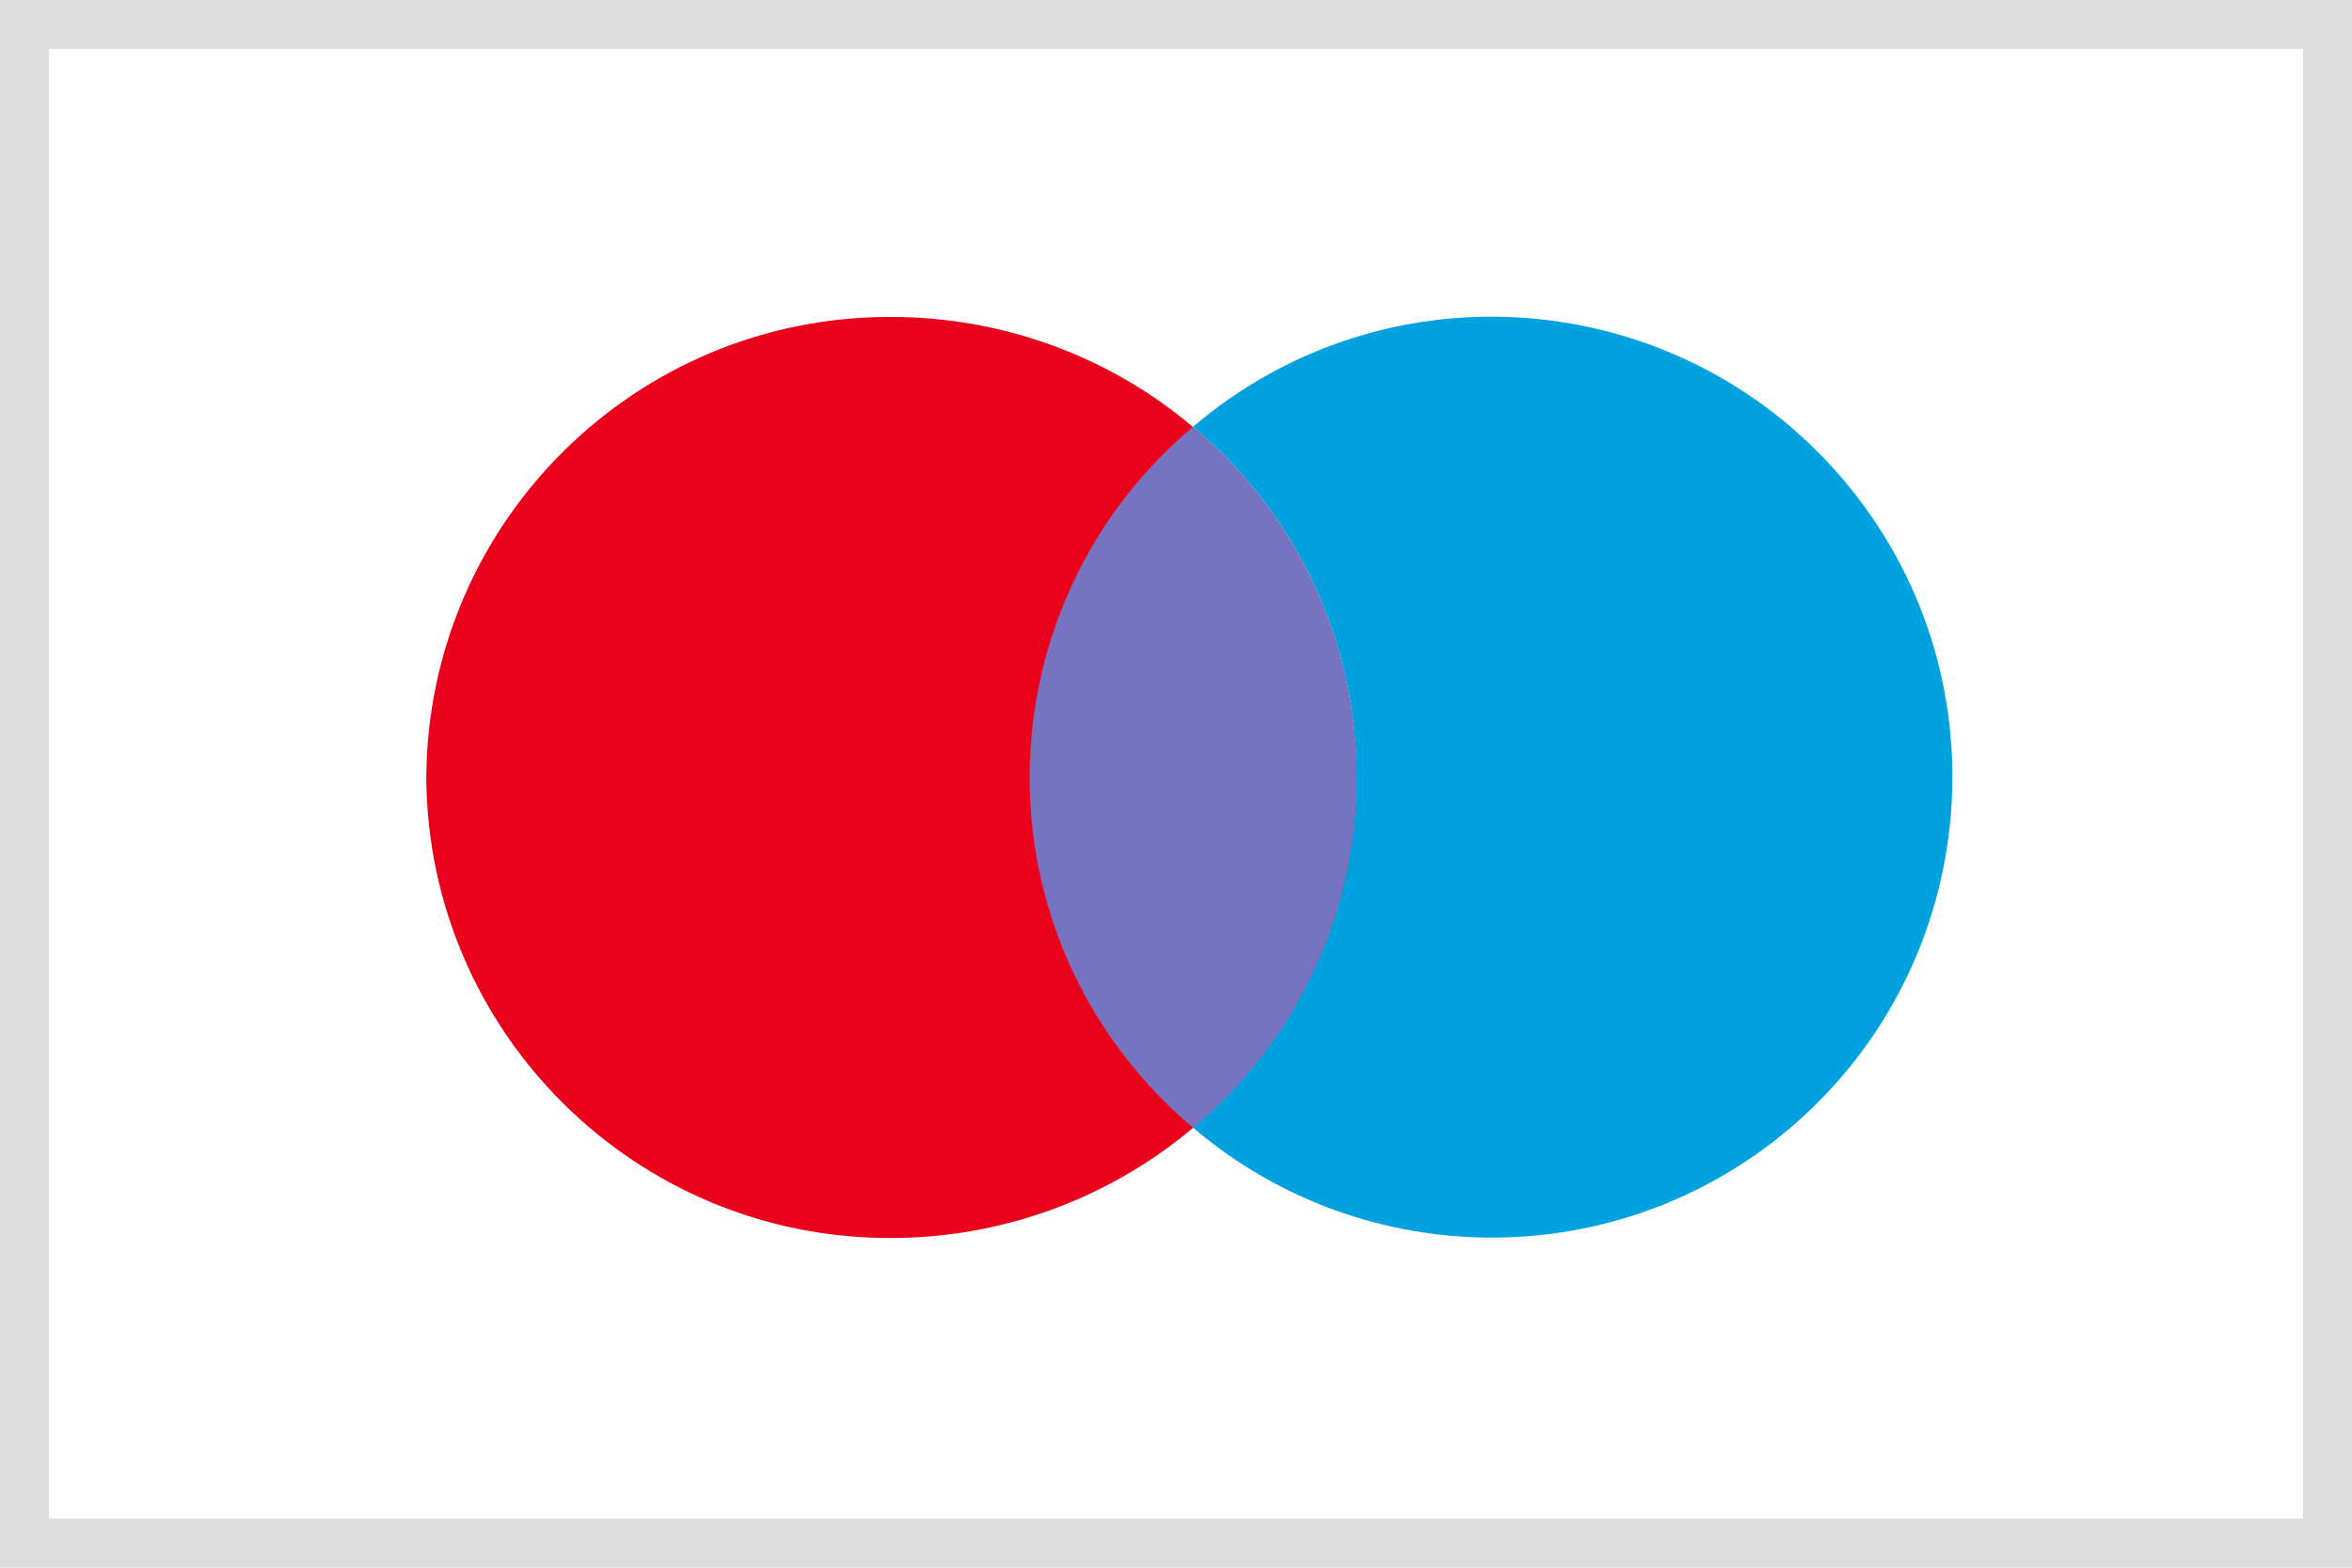 <?xml version="1.0" encoding="UTF-8"?><svg id="Livello_1" xmlns="http://www.w3.org/2000/svg" viewBox="0 0 48 32"><path d="m0,0h48v32H0V0Z" fill="#fff"/><path d="m1,1v30h46V1H1M0,0h48v32H0V0Z" fill="#ddd"/><path d="m18.19,25.27c-5.21.02-9.46-4.19-9.49-9.4.03-5.21,4.28-9.42,9.49-9.4,2.25,0,4.44.79,6.16,2.25,2.11,1.78,3.33,4.39,3.34,7.15,0,2.76-1.22,5.38-3.34,7.15-1.72,1.45-3.91,2.25-6.16,2.25Z" fill="#eb001b"/><path d="m24.35,23.02c3.95-3.32,4.47-9.21,1.15-13.16-.35-.42-.73-.8-1.15-1.15-3.95,3.32-4.47,9.21-1.15,13.16.35.42.73.8,1.15,1.15Z" fill="#7673c0" fill-rule="evenodd"/><path d="m24.35,23.02c3.95-3.32,4.47-9.21,1.15-13.16-.35-.42-.73-.8-1.15-1.15,3.95-3.37,9.88-2.89,13.25,1.06,3.37,3.95,2.89,9.88-1.06,13.25-3.51,2.99-8.68,2.99-12.19,0Z" fill="#00a1df" fill-rule="evenodd"/></svg>